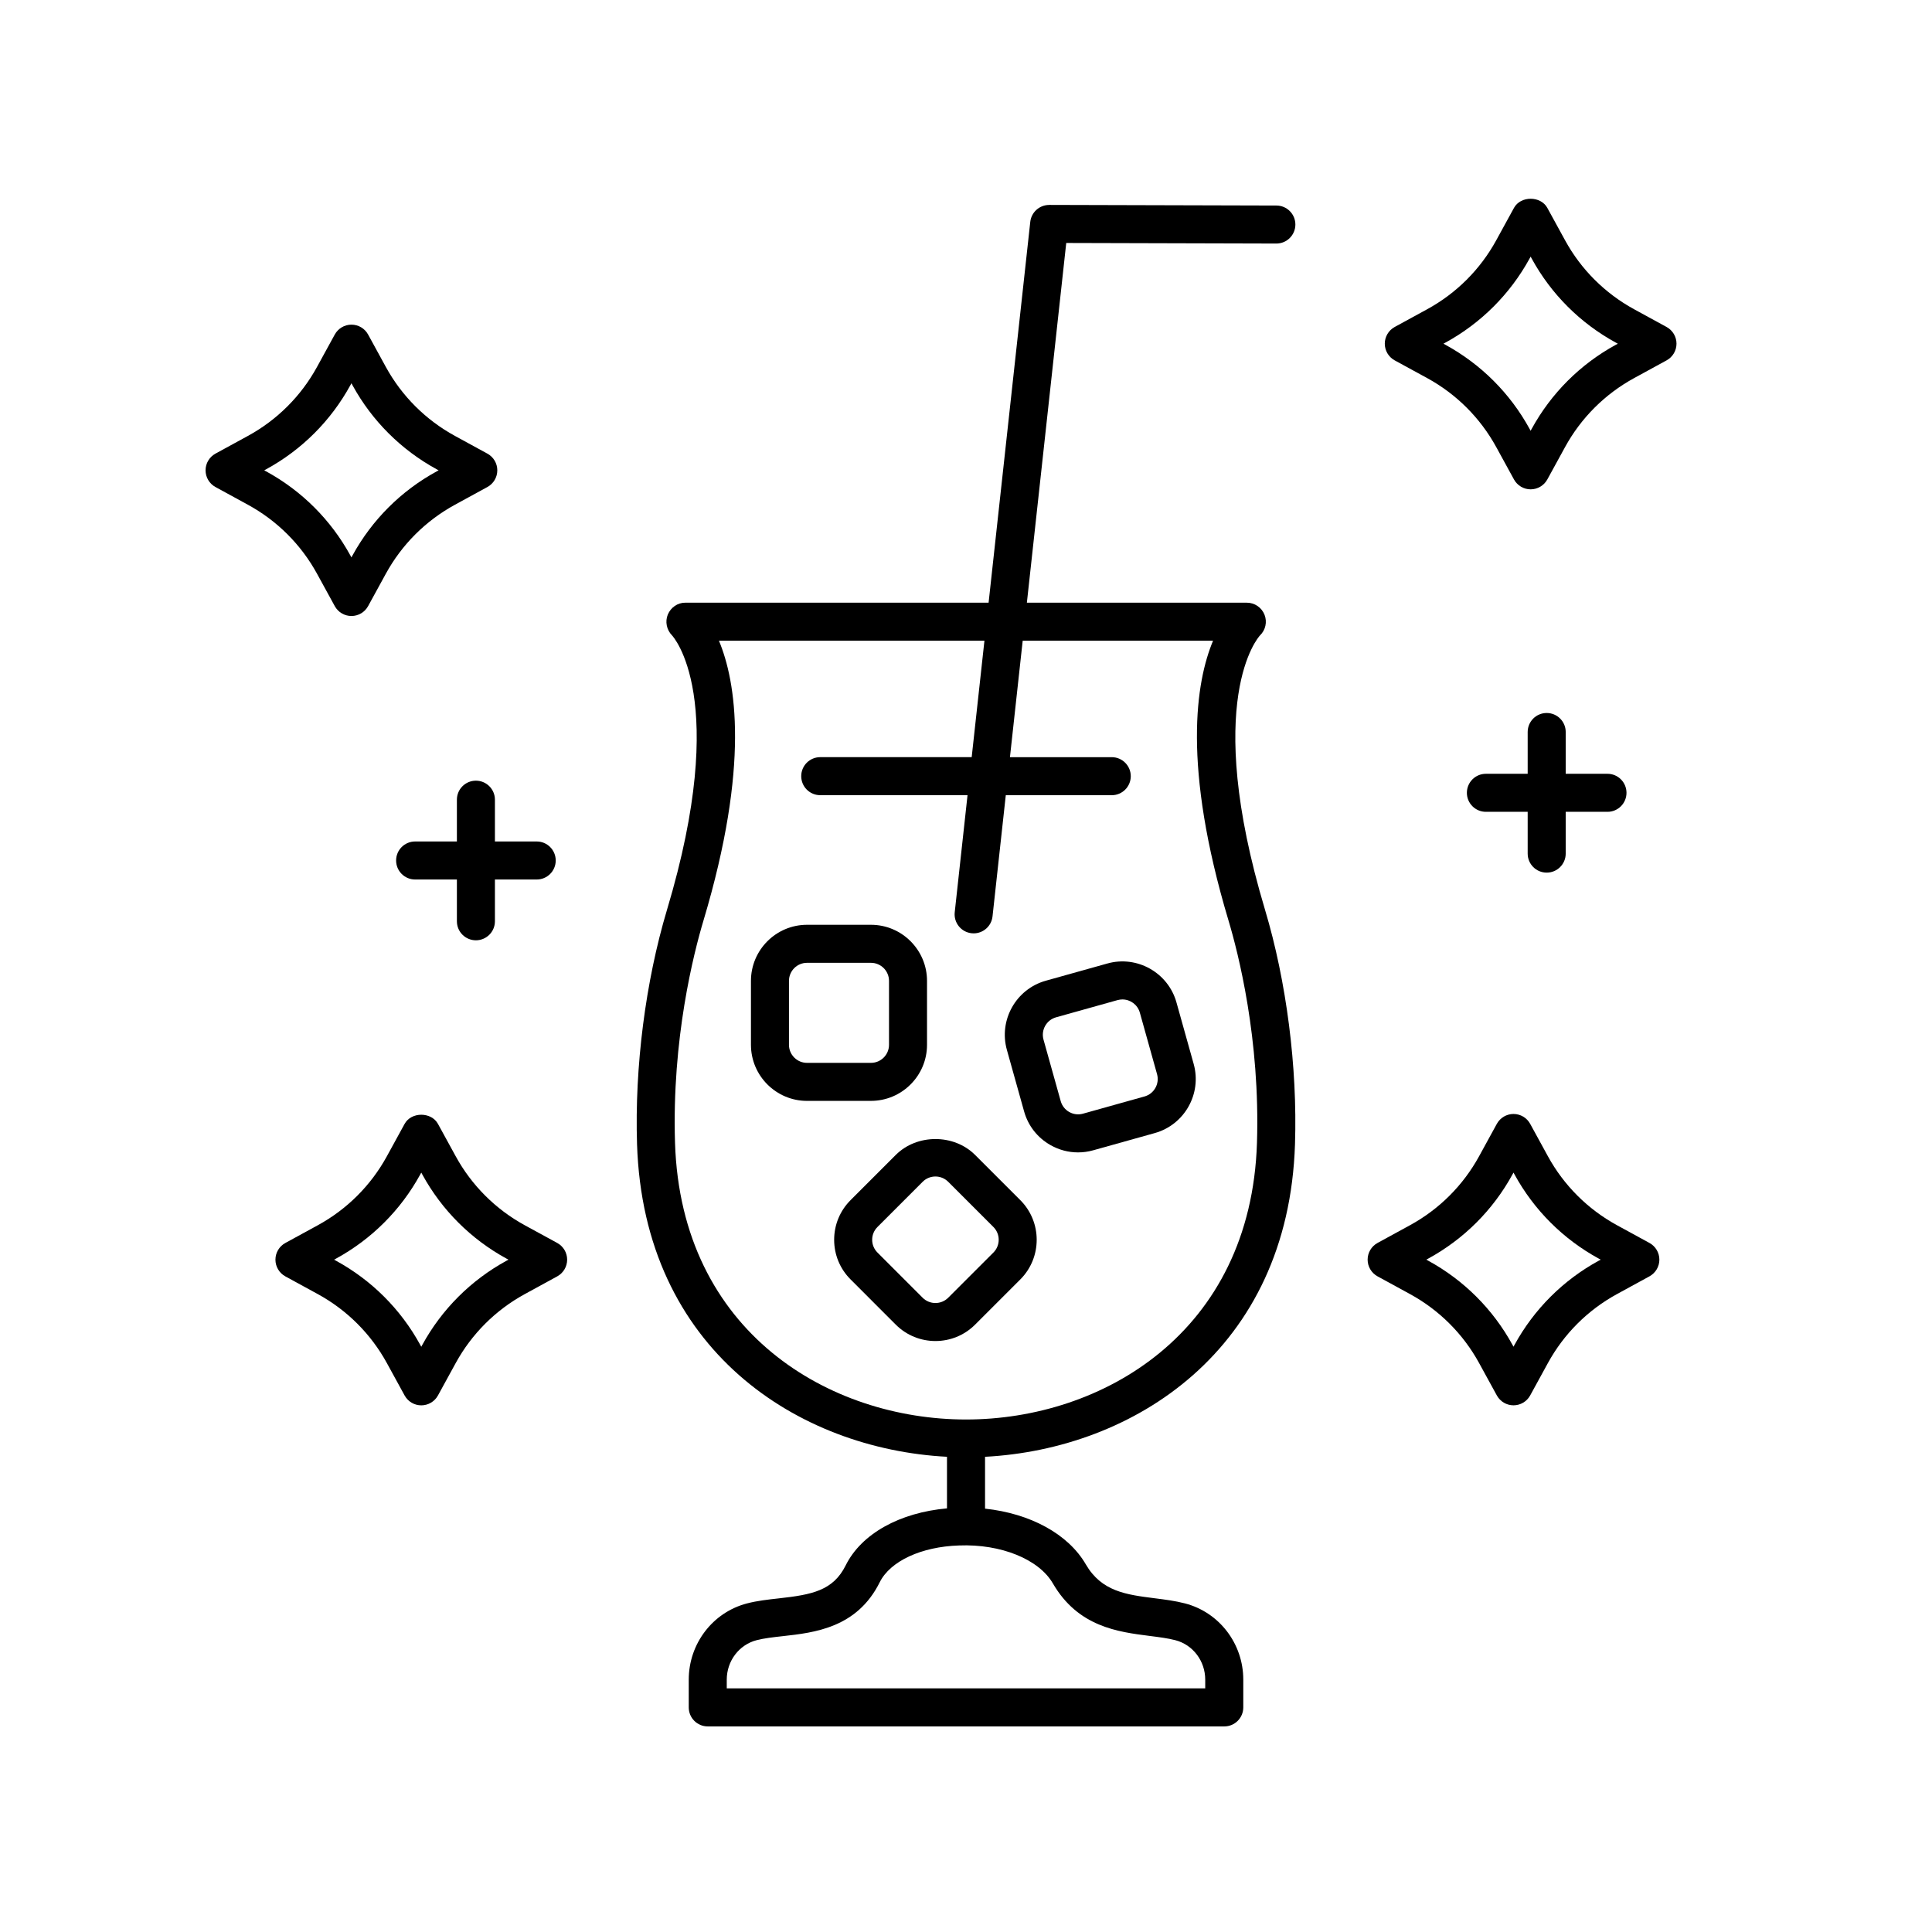 <?xml version="1.0" encoding="UTF-8"?>
<!-- Uploaded to: ICON Repo, www.svgrepo.com, Generator: ICON Repo Mixer Tools -->
<svg fill="#000000" width="800px" height="800px" version="1.1" viewBox="144 144 512 512" xmlns="http://www.w3.org/2000/svg">
 <g>
  <path d="m422.04 198.31c-2.566 0-4.727 1.934-5.008 4.488l-11.043 100.92h-80.398c-2.031 0-3.816 1.262-4.606 3.133-0.781 1.875-0.32 4.078 1.102 5.523 0.156 0.16 15.504 16.59-1.324 72.73-5.699 19.027-8.594 41.664-7.941 62.102 1.746 54.723 42.863 80.801 82.141 82.855v13.672c-12.527 1.117-22.688 6.727-26.848 15.109-3.32 6.688-8.91 7.766-17.723 8.742-2.82 0.312-5.731 0.633-8.441 1.34-9.082 2.371-15.426 10.68-15.426 20.203v7.352c0 2.781 2.254 5.039 5.039 5.039h136.88c2.785 0 5.039-2.254 5.039-5.039v-7.352c0-9.523-6.344-17.832-15.426-20.203-2.621-0.684-5.398-1.035-8.074-1.371-7.543-0.957-14.055-1.781-18.242-8.996-4.668-8.047-14.754-13.48-26.695-14.75v-13.742c39.273-2.055 80.395-28.133 82.141-82.852 0.656-20.441-2.242-43.074-7.941-62.102-16.676-55.645-1.75-72.277-1.332-72.723 1.465-1.41 1.945-3.566 1.199-5.465-0.758-1.93-2.617-3.203-4.695-3.203l-58.285-0.004 10.43-95.324 55.668 0.152h0.016c2.773 0 5.027-2.246 5.039-5.023 0.008-2.785-2.246-5.047-5.027-5.051l-60.195-0.164h-0.016zm0.977 365.3c6.691 11.527 17.227 12.859 25.691 13.934 2.469 0.312 4.809 0.609 6.793 1.129 4.648 1.211 7.898 5.512 7.898 10.453v2.312h-126.8v-2.316c0-4.941 3.246-9.238 7.898-10.453 2.004-0.523 4.43-0.793 7-1.078 8.285-0.918 19.629-2.176 25.637-14.273 2.781-5.602 11.027-9.434 21.004-9.754 11.16-0.445 21.188 3.676 24.879 10.047zm42.457-249.82c-4.523 10.832-8.242 33.004 4.109 74.207 2.555 8.527 8.402 31.34 7.527 58.891-1.609 50.355-41.102 73.293-77.109 73.293-36.012 0-75.504-22.938-77.113-73.297-0.875-27.551 4.973-50.359 7.527-58.891 12.348-41.203 8.629-63.375 4.109-74.207h70.363l-3.379 30.867h-40.137c-2.785 0-5.039 2.254-5.039 5.039 0 2.781 2.254 5.039 5.039 5.039h39.035l-3.394 31.027c-0.301 2.766 1.691 5.254 4.461 5.559 0.184 0.02 0.367 0.031 0.551 0.031 2.539 0 4.723-1.91 5.004-4.488l3.516-32.125h28.082c2.785 0 5.039-2.254 5.039-5.039 0-2.781-2.254-5.039-5.039-5.039h-26.98l3.379-30.867z"/>
  <path d="m402.41 450.07c-5.609-5.617-15.414-5.613-21.023 0l-11.969 11.969c-2.809 2.809-4.359 6.543-4.359 10.516s1.551 7.707 4.359 10.512l11.969 11.973c2.898 2.898 6.707 4.348 10.516 4.348 3.805 0 7.609-1.449 10.508-4.348l11.977-11.973c5.797-5.797 5.797-15.227 0-21.023zm4.848 25.871-11.977 11.973c-1.863 1.863-4.898 1.867-6.773 0l-11.969-11.977c-0.906-0.906-1.406-2.106-1.406-3.387 0-1.277 0.5-2.481 1.406-3.387l11.969-11.973c0.906-0.906 2.109-1.406 3.391-1.406 1.273 0 2.481 0.5 3.387 1.406l11.977 11.973c0.906 0.906 1.402 2.109 1.402 3.387-0.004 1.285-0.5 2.488-1.406 3.391z"/>
  <path d="m437.45 399.34-16.305 4.562c-7.891 2.211-12.52 10.43-10.312 18.32l4.562 16.305c1.066 3.824 3.562 7.004 7.027 8.953 2.258 1.273 4.746 1.918 7.266 1.918 1.344 0 2.699-0.184 4.031-0.559l16.309-4.562c7.891-2.207 12.516-10.426 10.309-18.32l-4.562-16.305c-2.207-7.898-10.453-12.531-18.324-10.312zm8.621 13.023 4.562 16.305c0.707 2.547-0.777 5.195-3.32 5.906l-16.309 4.562c-1.234 0.344-2.527 0.188-3.641-0.438-1.113-0.629-1.918-1.652-2.262-2.887l-4.562-16.305c-0.707-2.543 0.781-5.191 3.324-5.906l16.305-4.562c0.43-0.117 0.859-0.176 1.289-0.176 2.094 0 4.023 1.387 4.613 3.5z"/>
  <path d="m389.67 420.88v-16.934c0-8.195-6.668-14.867-14.863-14.867h-16.934c-8.195 0-14.863 6.668-14.863 14.867v16.934c0 8.195 6.668 14.867 14.863 14.867l16.934-0.004c8.195 0 14.863-6.668 14.863-14.863zm-36.586 0v-16.934c0-2.641 2.144-4.789 4.789-4.789h16.934c2.641 0 4.789 2.148 4.789 4.789v16.934c0 2.641-2.144 4.789-4.789 4.789h-16.934c-2.644 0-4.789-2.148-4.789-4.789z"/>
  <path d="m553.89 332.95c-2.785 0-5.039 2.254-5.039 5.039v11.074h-11.074c-2.785 0-5.039 2.254-5.039 5.039 0 2.781 2.254 5.039 5.039 5.039h11.074v11.074c0 2.781 2.254 5.039 5.039 5.039s5.039-2.254 5.039-5.039v-11.074h11.07c2.785 0 5.039-2.254 5.039-5.039 0-2.781-2.254-5.039-5.039-5.039l-11.07-0.004v-11.074c0-2.781-2.254-5.035-5.039-5.035z"/>
  <path d="m275.16 367v-11.074c0-2.781-2.254-5.039-5.039-5.039-2.785 0-5.039 2.254-5.039 5.039v11.074h-11.07c-2.785 0-5.039 2.254-5.039 5.039 0 2.781 2.254 5.039 5.039 5.039h11.07v11.07c0 2.781 2.254 5.039 5.039 5.039 2.785 0 5.039-2.254 5.039-5.039v-11.07h11.074c2.785 0 5.039-2.254 5.039-5.039 0-2.781-2.254-5.039-5.039-5.039z"/>
  <path d="m273.17 264.22-8.605-4.699c-7.742-4.231-14.078-10.547-18.309-18.27l-4.703-8.594c-0.879-1.617-2.578-2.621-4.418-2.621-1.84 0-3.531 1.004-4.418 2.617l-4.707 8.594c-4.231 7.723-10.562 14.043-18.309 18.273l-8.605 4.699c-1.613 0.883-2.621 2.578-2.621 4.422s1.008 3.539 2.621 4.422l8.605 4.699c7.742 4.231 14.078 10.547 18.309 18.273l4.707 8.594c0.887 1.613 2.578 2.617 4.418 2.617 1.84 0 3.539-1.004 4.418-2.621l4.703-8.59c4.231-7.723 10.562-14.043 18.309-18.273l8.605-4.699c1.613-0.883 2.621-2.578 2.621-4.422s-1.008-3.539-2.621-4.422zm-13.438 4.699c-9.438 5.152-17.152 12.855-22.312 22.273l-0.285 0.523-0.289-0.523c-5.16-9.418-12.875-17.121-22.312-22.273l-0.508-0.277 0.508-0.277c9.438-5.152 17.152-12.855 22.312-22.273l0.289-0.523 0.285 0.523c5.16 9.418 12.875 17.121 22.312 22.273l0.508 0.277z"/>
  <path d="m588.29 235.08c0-1.844-1.008-3.539-2.621-4.422l-8.605-4.699c-7.742-4.231-14.078-10.547-18.301-18.273l-4.707-8.594c-1.77-3.227-7.066-3.227-8.836 0l-4.707 8.594c-4.234 7.727-10.562 14.043-18.301 18.27l-8.609 4.699c-1.613 0.883-2.621 2.582-2.621 4.422 0 1.844 1.008 3.539 2.621 4.422l8.609 4.695c7.738 4.231 14.066 10.547 18.301 18.273l4.707 8.594c0.887 1.613 2.578 2.617 4.418 2.617 1.84 0 3.531-1.004 4.418-2.617l4.707-8.594c4.227-7.723 10.559-14.039 18.301-18.27l8.605-4.699c1.609-0.879 2.621-2.574 2.621-4.418zm-16.059 0.281c-9.441 5.156-17.152 12.859-22.309 22.273l-0.289 0.527-0.289-0.527c-5.16-9.418-12.875-17.121-22.309-22.273l-0.508-0.277 0.508-0.277c9.434-5.152 17.145-12.855 22.309-22.273l0.289-0.527 0.289 0.527c5.156 9.418 12.867 17.121 22.309 22.277l0.508 0.277z"/>
  <path d="m583.75 477.82c0-1.844-1.008-3.539-2.621-4.422l-8.605-4.699c-7.742-4.231-14.078-10.547-18.309-18.27l-4.703-8.594c-0.879-1.617-2.578-2.621-4.418-2.621s-3.531 1.004-4.418 2.617l-4.707 8.594c-4.231 7.723-10.562 14.043-18.309 18.273l-8.605 4.699c-1.613 0.883-2.621 2.578-2.621 4.422s1.008 3.539 2.621 4.422l8.605 4.699c7.742 4.231 14.078 10.547 18.309 18.273l4.707 8.594c0.887 1.613 2.578 2.617 4.418 2.617s3.539-1.004 4.418-2.621l4.703-8.59c4.231-7.723 10.562-14.043 18.309-18.273l8.605-4.699c1.613-0.887 2.621-2.582 2.621-4.422zm-16.059 0.277c-9.438 5.152-17.152 12.855-22.312 22.273l-0.285 0.523-0.289-0.523c-5.16-9.418-12.875-17.121-22.312-22.273l-0.508-0.277 0.508-0.277c9.438-5.152 17.152-12.855 22.312-22.273l0.289-0.523 0.285 0.523c5.16 9.418 12.875 17.121 22.312 22.273l0.508 0.277z"/>
  <path d="m291.68 473.4-8.609-4.695c-7.738-4.231-14.066-10.547-18.301-18.273l-4.707-8.594c-1.77-3.227-7.066-3.227-8.836 0l-4.707 8.594c-4.234 7.727-10.562 14.043-18.301 18.273l-8.605 4.699c-1.613 0.883-2.621 2.578-2.621 4.422s1.008 3.539 2.621 4.422l8.605 4.699c7.738 4.231 14.066 10.547 18.301 18.273l4.707 8.594c0.887 1.613 2.578 2.617 4.418 2.617 1.84 0 3.531-1.004 4.418-2.617l4.707-8.594c4.234-7.727 10.562-14.043 18.301-18.27l8.609-4.703c1.613-0.883 2.621-2.582 2.621-4.422 0-1.844-1.008-3.539-2.621-4.426zm-13.441 4.703c-9.434 5.152-17.145 12.855-22.309 22.273l-0.289 0.527-0.289-0.527c-5.16-9.418-12.875-17.121-22.309-22.273l-0.508-0.277 0.508-0.277c9.434-5.152 17.145-12.855 22.309-22.273l0.289-0.527 0.289 0.527c5.16 9.418 12.875 17.121 22.309 22.273l0.508 0.277z"/>
 </g>
</svg>